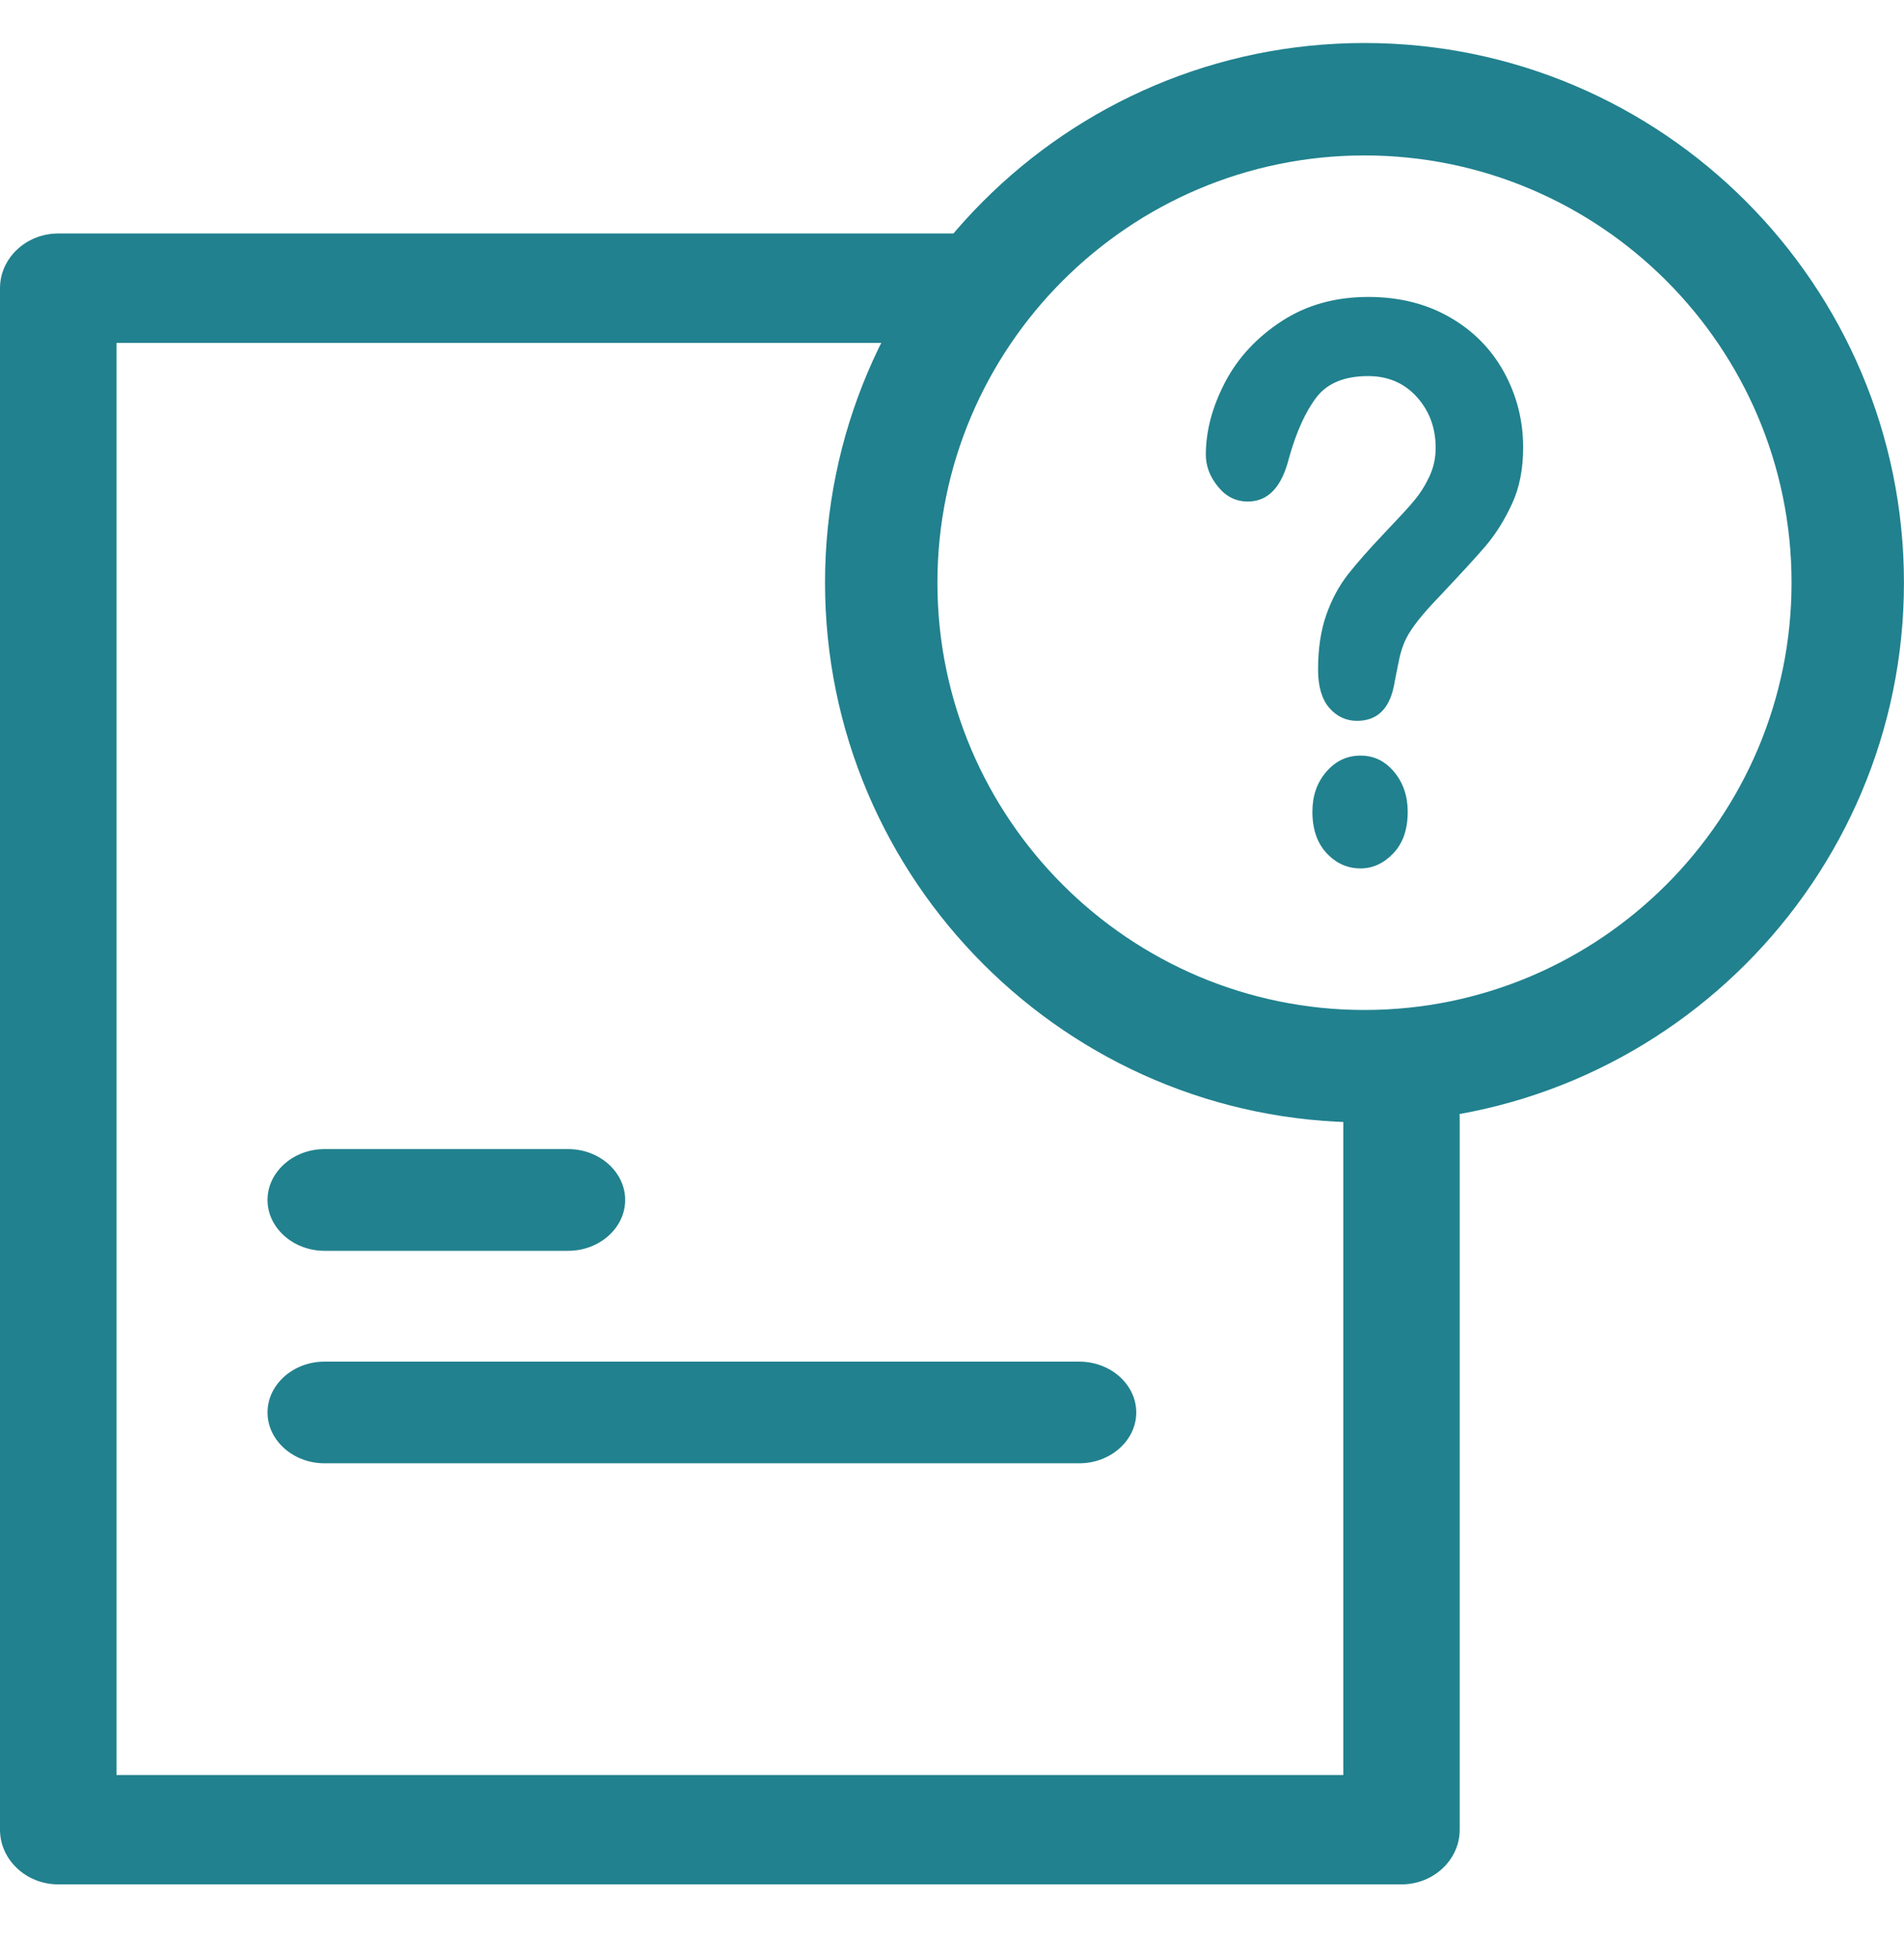 <?xml version="1.0" encoding="UTF-8"?>
<svg xmlns="http://www.w3.org/2000/svg" width="35" height="36" viewBox="0 0 35 36" fill="none">
  <path d="M25.763 34.623H1.07C0.482 34.623 0 34.171 0 33.618V5.295C0 4.742 0.482 4.29 1.07 4.29H17.746C18.335 4.29 18.817 4.742 18.817 5.295C18.817 5.848 18.335 6.3 17.746 6.3H2.141V32.613H24.693V20.542C24.693 19.989 25.174 19.537 25.763 19.537C26.352 19.537 26.833 19.989 26.833 20.542V33.618C26.833 34.171 26.352 34.623 25.763 34.623Z" fill="#21818E"></path>
  <path d="M10.444 22.982H5.966C5.39 22.982 4.918 22.561 4.918 22.048C4.918 21.534 5.39 21.113 5.966 21.113H10.444C11.02 21.113 11.492 21.534 11.492 22.048C11.492 22.561 11.02 22.982 10.444 22.982Z" fill="#21818E"></path>
  <path d="M19.839 26.886H5.966C5.39 26.886 4.918 26.466 4.918 25.952C4.918 25.438 5.39 25.018 5.966 25.018H19.839C20.415 25.018 20.887 25.438 20.887 25.952C20.887 26.466 20.415 26.886 19.839 26.886Z" fill="#21818E"></path>
  <path d="M25.083 20.623C19.618 20.623 15.166 16.171 15.166 10.707C15.166 5.242 19.608 0.79 25.083 0.79C30.558 0.79 34.999 5.242 34.999 10.707C34.999 16.171 30.547 20.623 25.083 20.623ZM25.083 2.856C20.755 2.856 17.232 6.378 17.232 10.707C17.232 15.035 20.755 18.557 25.083 18.557C29.411 18.557 32.933 15.035 32.933 10.707C32.933 6.378 29.411 2.856 25.083 2.856Z" fill="#21818E"></path>
  <path d="M22.166 8.358C22.166 7.918 22.285 7.473 22.52 7.023C22.755 6.574 23.102 6.2 23.56 5.901C24.018 5.603 24.547 5.456 25.152 5.456C25.718 5.456 26.215 5.58 26.645 5.826C27.076 6.072 27.41 6.408 27.645 6.834C27.88 7.26 27.999 7.724 27.999 8.221C27.999 8.614 27.932 8.96 27.796 9.253C27.661 9.547 27.502 9.802 27.319 10.02C27.135 10.238 26.801 10.598 26.323 11.104C26.192 11.246 26.084 11.374 26.005 11.483C25.925 11.592 25.865 11.691 25.825 11.781C25.785 11.871 25.758 11.961 25.734 12.051C25.714 12.141 25.682 12.297 25.638 12.524C25.562 13.007 25.331 13.244 24.945 13.244C24.742 13.244 24.571 13.163 24.436 13.007C24.3 12.851 24.229 12.614 24.229 12.306C24.229 11.918 24.28 11.582 24.38 11.298C24.479 11.014 24.615 10.763 24.782 10.55C24.949 10.337 25.176 10.082 25.459 9.783C25.706 9.523 25.889 9.329 25.997 9.196C26.108 9.064 26.2 8.917 26.275 8.756C26.351 8.595 26.391 8.42 26.391 8.231C26.391 7.861 26.275 7.549 26.044 7.293C25.813 7.038 25.515 6.91 25.148 6.91C24.722 6.91 24.404 7.038 24.205 7.293C24.006 7.549 23.83 7.928 23.691 8.429C23.56 8.95 23.309 9.215 22.939 9.215C22.72 9.215 22.536 9.125 22.389 8.941C22.238 8.756 22.166 8.562 22.166 8.349V8.358ZM25.013 15.956C24.774 15.956 24.567 15.867 24.392 15.682C24.217 15.497 24.125 15.242 24.125 14.915C24.125 14.621 24.209 14.38 24.38 14.181C24.551 13.982 24.762 13.883 25.009 13.883C25.256 13.883 25.459 13.982 25.626 14.181C25.793 14.38 25.877 14.626 25.877 14.915C25.877 15.237 25.79 15.492 25.614 15.677C25.439 15.862 25.236 15.956 25.009 15.956H25.013Z" fill="#21818E"></path>
</svg>
